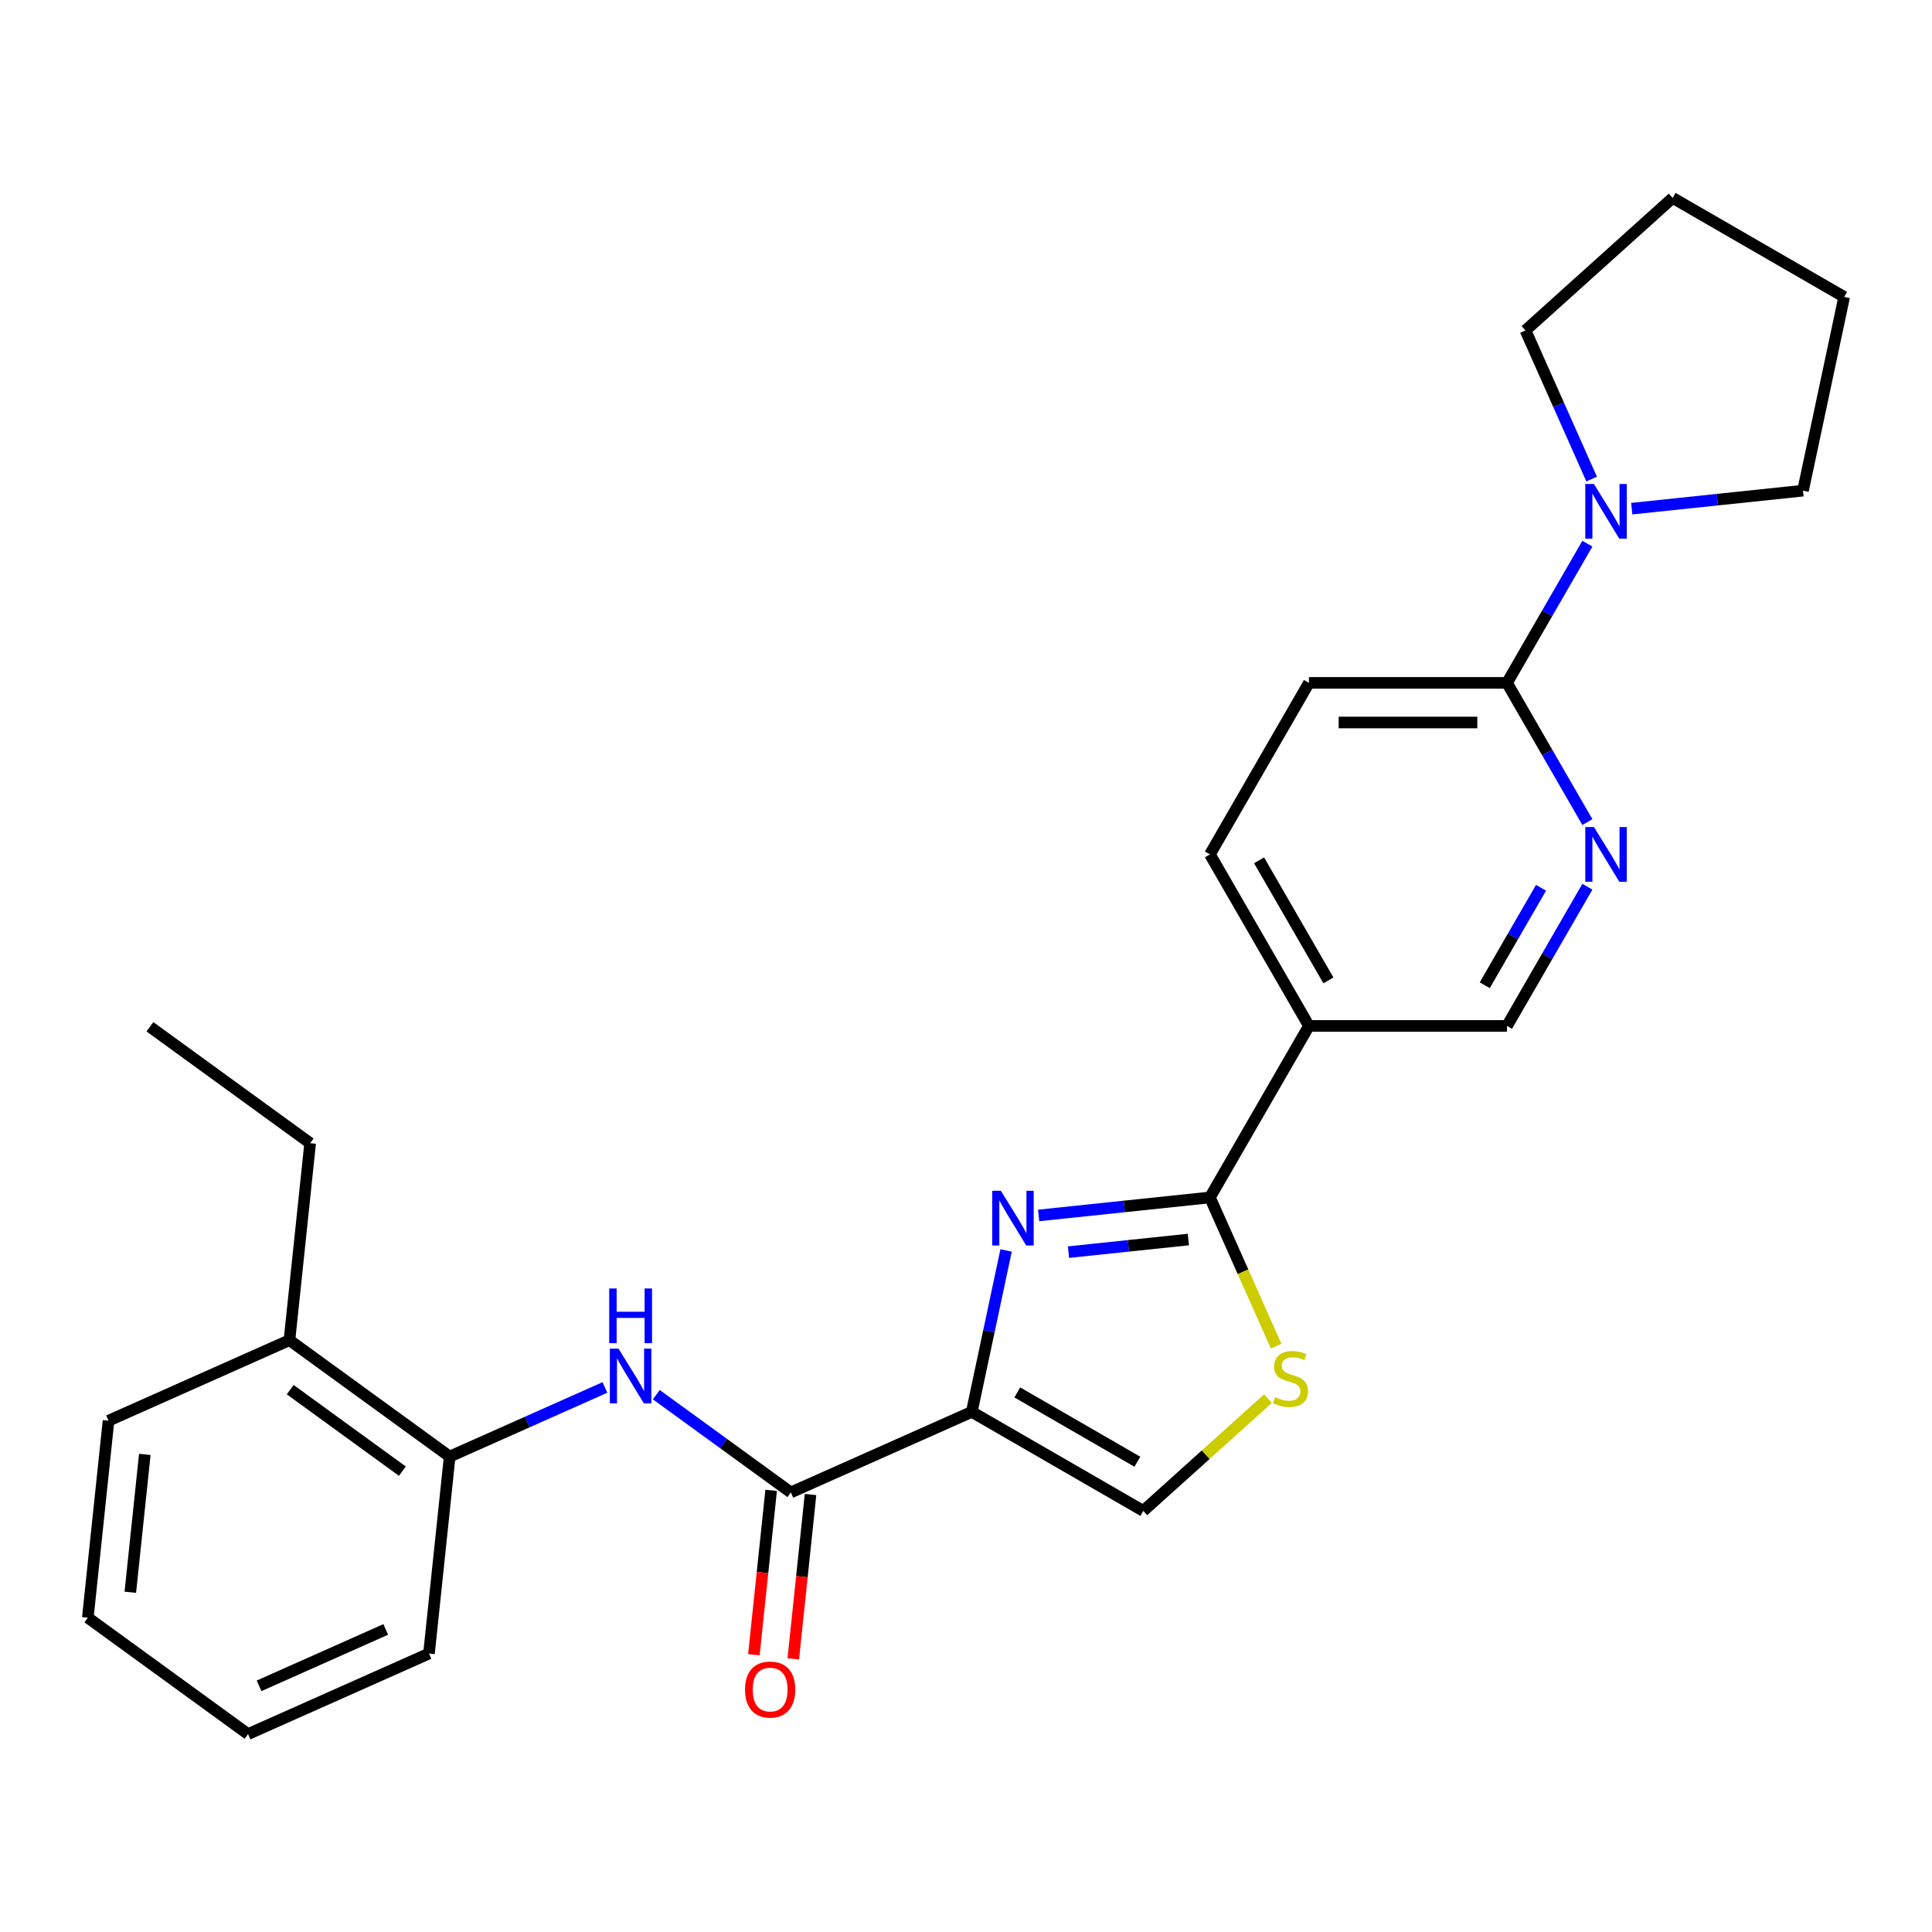 <?xml version='1.0' encoding='iso-8859-1'?>
<svg version='1.1' baseProfile='full'
              xmlns='http://www.w3.org/2000/svg'
                      xmlns:rdkit='http://www.rdkit.org/xml'
                      xmlns:xlink='http://www.w3.org/1999/xlink'
                  xml:space='preserve'
width='1000px' height='1000px' viewBox='0 0 1000 1000'>
<!-- END OF HEADER -->
<rect style='opacity:1.0;fill:#FFFFFF;stroke:none' width='1000' height='1000' x='0' y='0'> </rect>
<path class='bond-0' d='M 502.99,730.782 L 511.869,689.008' style='fill:none;fill-rule:evenodd;stroke:#000000;stroke-width:6px;stroke-linecap:butt;stroke-linejoin:miter;stroke-opacity:1' />
<path class='bond-0' d='M 511.869,689.008 L 520.749,647.233' style='fill:none;fill-rule:evenodd;stroke:#0000FF;stroke-width:6px;stroke-linecap:butt;stroke-linejoin:miter;stroke-opacity:1' />
<path class='bond-2' d='M 502.99,730.782 L 409.34,772.478' style='fill:none;fill-rule:evenodd;stroke:#000000;stroke-width:6px;stroke-linecap:butt;stroke-linejoin:miter;stroke-opacity:1' />
<path class='bond-4' d='M 502.99,730.782 L 591.769,782.039' style='fill:none;fill-rule:evenodd;stroke:#000000;stroke-width:6px;stroke-linecap:butt;stroke-linejoin:miter;stroke-opacity:1' />
<path class='bond-4' d='M 526.558,720.715 L 588.703,756.595' style='fill:none;fill-rule:evenodd;stroke:#000000;stroke-width:6px;stroke-linecap:butt;stroke-linejoin:miter;stroke-opacity:1' />
<path class='bond-1' d='M 537.606,629.112 L 581.931,624.453' style='fill:none;fill-rule:evenodd;stroke:#0000FF;stroke-width:6px;stroke-linecap:butt;stroke-linejoin:miter;stroke-opacity:1' />
<path class='bond-1' d='M 581.931,624.453 L 626.255,619.794' style='fill:none;fill-rule:evenodd;stroke:#000000;stroke-width:6px;stroke-linecap:butt;stroke-linejoin:miter;stroke-opacity:1' />
<path class='bond-1' d='M 553.047,648.104 L 584.074,644.843' style='fill:none;fill-rule:evenodd;stroke:#0000FF;stroke-width:6px;stroke-linecap:butt;stroke-linejoin:miter;stroke-opacity:1' />
<path class='bond-1' d='M 584.074,644.843 L 615.101,641.582' style='fill:none;fill-rule:evenodd;stroke:#000000;stroke-width:6px;stroke-linecap:butt;stroke-linejoin:miter;stroke-opacity:1' />
<path class='bond-5' d='M 626.255,619.794 L 677.511,531.015' style='fill:none;fill-rule:evenodd;stroke:#000000;stroke-width:6px;stroke-linecap:butt;stroke-linejoin:miter;stroke-opacity:1' />
<path class='bond-26' d='M 626.255,619.794 L 643.389,658.278' style='fill:none;fill-rule:evenodd;stroke:#000000;stroke-width:6px;stroke-linecap:butt;stroke-linejoin:miter;stroke-opacity:1' />
<path class='bond-26' d='M 643.389,658.278 L 660.523,696.762' style='fill:none;fill-rule:evenodd;stroke:#CCCC00;stroke-width:6px;stroke-linecap:butt;stroke-linejoin:miter;stroke-opacity:1' />
<path class='bond-6' d='M 409.34,772.478 L 374.524,747.183' style='fill:none;fill-rule:evenodd;stroke:#000000;stroke-width:6px;stroke-linecap:butt;stroke-linejoin:miter;stroke-opacity:1' />
<path class='bond-6' d='M 374.524,747.183 L 339.708,721.888' style='fill:none;fill-rule:evenodd;stroke:#0000FF;stroke-width:6px;stroke-linecap:butt;stroke-linejoin:miter;stroke-opacity:1' />
<path class='bond-12' d='M 399.145,771.407 L 394.674,813.941' style='fill:none;fill-rule:evenodd;stroke:#000000;stroke-width:6px;stroke-linecap:butt;stroke-linejoin:miter;stroke-opacity:1' />
<path class='bond-12' d='M 394.674,813.941 L 390.204,856.475' style='fill:none;fill-rule:evenodd;stroke:#FF0000;stroke-width:6px;stroke-linecap:butt;stroke-linejoin:miter;stroke-opacity:1' />
<path class='bond-12' d='M 419.535,773.55 L 415.064,816.084' style='fill:none;fill-rule:evenodd;stroke:#000000;stroke-width:6px;stroke-linecap:butt;stroke-linejoin:miter;stroke-opacity:1' />
<path class='bond-12' d='M 415.064,816.084 L 410.594,858.618' style='fill:none;fill-rule:evenodd;stroke:#FF0000;stroke-width:6px;stroke-linecap:butt;stroke-linejoin:miter;stroke-opacity:1' />
<path class='bond-3' d='M 656.308,723.928 L 624.038,752.983' style='fill:none;fill-rule:evenodd;stroke:#CCCC00;stroke-width:6px;stroke-linecap:butt;stroke-linejoin:miter;stroke-opacity:1' />
<path class='bond-3' d='M 624.038,752.983 L 591.769,782.039' style='fill:none;fill-rule:evenodd;stroke:#000000;stroke-width:6px;stroke-linecap:butt;stroke-linejoin:miter;stroke-opacity:1' />
<path class='bond-11' d='M 677.511,531.015 L 780.024,531.015' style='fill:none;fill-rule:evenodd;stroke:#000000;stroke-width:6px;stroke-linecap:butt;stroke-linejoin:miter;stroke-opacity:1' />
<path class='bond-13' d='M 677.511,531.015 L 626.255,442.237' style='fill:none;fill-rule:evenodd;stroke:#000000;stroke-width:6px;stroke-linecap:butt;stroke-linejoin:miter;stroke-opacity:1' />
<path class='bond-13' d='M 687.579,507.447 L 651.699,445.302' style='fill:none;fill-rule:evenodd;stroke:#000000;stroke-width:6px;stroke-linecap:butt;stroke-linejoin:miter;stroke-opacity:1' />
<path class='bond-10' d='M 313.102,718.145 L 272.929,736.032' style='fill:none;fill-rule:evenodd;stroke:#0000FF;stroke-width:6px;stroke-linecap:butt;stroke-linejoin:miter;stroke-opacity:1' />
<path class='bond-10' d='M 272.929,736.032 L 232.755,753.918' style='fill:none;fill-rule:evenodd;stroke:#000000;stroke-width:6px;stroke-linecap:butt;stroke-linejoin:miter;stroke-opacity:1' />
<path class='bond-7' d='M 780.024,353.458 L 677.511,353.458' style='fill:none;fill-rule:evenodd;stroke:#000000;stroke-width:6px;stroke-linecap:butt;stroke-linejoin:miter;stroke-opacity:1' />
<path class='bond-7' d='M 764.647,373.961 L 692.888,373.961' style='fill:none;fill-rule:evenodd;stroke:#000000;stroke-width:6px;stroke-linecap:butt;stroke-linejoin:miter;stroke-opacity:1' />
<path class='bond-9' d='M 780.024,353.458 L 800.825,317.43' style='fill:none;fill-rule:evenodd;stroke:#000000;stroke-width:6px;stroke-linecap:butt;stroke-linejoin:miter;stroke-opacity:1' />
<path class='bond-9' d='M 800.825,317.43 L 821.626,281.402' style='fill:none;fill-rule:evenodd;stroke:#0000FF;stroke-width:6px;stroke-linecap:butt;stroke-linejoin:miter;stroke-opacity:1' />
<path class='bond-27' d='M 780.024,353.458 L 800.825,389.486' style='fill:none;fill-rule:evenodd;stroke:#000000;stroke-width:6px;stroke-linecap:butt;stroke-linejoin:miter;stroke-opacity:1' />
<path class='bond-27' d='M 800.825,389.486 L 821.626,425.514' style='fill:none;fill-rule:evenodd;stroke:#0000FF;stroke-width:6px;stroke-linecap:butt;stroke-linejoin:miter;stroke-opacity:1' />
<path class='bond-8' d='M 821.626,458.96 L 800.825,494.988' style='fill:none;fill-rule:evenodd;stroke:#0000FF;stroke-width:6px;stroke-linecap:butt;stroke-linejoin:miter;stroke-opacity:1' />
<path class='bond-8' d='M 800.825,494.988 L 780.024,531.015' style='fill:none;fill-rule:evenodd;stroke:#000000;stroke-width:6px;stroke-linecap:butt;stroke-linejoin:miter;stroke-opacity:1' />
<path class='bond-8' d='M 797.63,459.517 L 783.069,484.736' style='fill:none;fill-rule:evenodd;stroke:#0000FF;stroke-width:6px;stroke-linecap:butt;stroke-linejoin:miter;stroke-opacity:1' />
<path class='bond-8' d='M 783.069,484.736 L 768.509,509.956' style='fill:none;fill-rule:evenodd;stroke:#000000;stroke-width:6px;stroke-linecap:butt;stroke-linejoin:miter;stroke-opacity:1' />
<path class='bond-16' d='M 823.835,247.956 L 806.71,209.493' style='fill:none;fill-rule:evenodd;stroke:#0000FF;stroke-width:6px;stroke-linecap:butt;stroke-linejoin:miter;stroke-opacity:1' />
<path class='bond-16' d='M 806.71,209.493 L 789.585,171.029' style='fill:none;fill-rule:evenodd;stroke:#000000;stroke-width:6px;stroke-linecap:butt;stroke-linejoin:miter;stroke-opacity:1' />
<path class='bond-17' d='M 844.583,263.281 L 888.908,258.622' style='fill:none;fill-rule:evenodd;stroke:#0000FF;stroke-width:6px;stroke-linecap:butt;stroke-linejoin:miter;stroke-opacity:1' />
<path class='bond-17' d='M 888.908,258.622 L 933.232,253.964' style='fill:none;fill-rule:evenodd;stroke:#000000;stroke-width:6px;stroke-linecap:butt;stroke-linejoin:miter;stroke-opacity:1' />
<path class='bond-15' d='M 232.755,753.918 L 149.82,693.663' style='fill:none;fill-rule:evenodd;stroke:#000000;stroke-width:6px;stroke-linecap:butt;stroke-linejoin:miter;stroke-opacity:1' />
<path class='bond-15' d='M 208.264,761.467 L 150.209,719.288' style='fill:none;fill-rule:evenodd;stroke:#000000;stroke-width:6px;stroke-linecap:butt;stroke-linejoin:miter;stroke-opacity:1' />
<path class='bond-18' d='M 232.755,753.918 L 222.039,855.87' style='fill:none;fill-rule:evenodd;stroke:#000000;stroke-width:6px;stroke-linecap:butt;stroke-linejoin:miter;stroke-opacity:1' />
<path class='bond-14' d='M 626.255,442.237 L 677.511,353.458' style='fill:none;fill-rule:evenodd;stroke:#000000;stroke-width:6px;stroke-linecap:butt;stroke-linejoin:miter;stroke-opacity:1' />
<path class='bond-19' d='M 149.82,693.663 L 160.536,591.712' style='fill:none;fill-rule:evenodd;stroke:#000000;stroke-width:6px;stroke-linecap:butt;stroke-linejoin:miter;stroke-opacity:1' />
<path class='bond-20' d='M 149.82,693.663 L 56.17,735.359' style='fill:none;fill-rule:evenodd;stroke:#000000;stroke-width:6px;stroke-linecap:butt;stroke-linejoin:miter;stroke-opacity:1' />
<path class='bond-22' d='M 789.585,171.029 L 865.767,102.435' style='fill:none;fill-rule:evenodd;stroke:#000000;stroke-width:6px;stroke-linecap:butt;stroke-linejoin:miter;stroke-opacity:1' />
<path class='bond-21' d='M 933.232,253.964 L 954.545,153.691' style='fill:none;fill-rule:evenodd;stroke:#000000;stroke-width:6px;stroke-linecap:butt;stroke-linejoin:miter;stroke-opacity:1' />
<path class='bond-24' d='M 222.039,855.87 L 128.389,897.565' style='fill:none;fill-rule:evenodd;stroke:#000000;stroke-width:6px;stroke-linecap:butt;stroke-linejoin:miter;stroke-opacity:1' />
<path class='bond-24' d='M 199.653,843.394 L 134.098,872.581' style='fill:none;fill-rule:evenodd;stroke:#000000;stroke-width:6px;stroke-linecap:butt;stroke-linejoin:miter;stroke-opacity:1' />
<path class='bond-23' d='M 160.536,591.712 L 77.601,531.456' style='fill:none;fill-rule:evenodd;stroke:#000000;stroke-width:6px;stroke-linecap:butt;stroke-linejoin:miter;stroke-opacity:1' />
<path class='bond-28' d='M 56.17,735.359 L 45.455,837.31' style='fill:none;fill-rule:evenodd;stroke:#000000;stroke-width:6px;stroke-linecap:butt;stroke-linejoin:miter;stroke-opacity:1' />
<path class='bond-28' d='M 74.953,752.794 L 67.452,824.16' style='fill:none;fill-rule:evenodd;stroke:#000000;stroke-width:6px;stroke-linecap:butt;stroke-linejoin:miter;stroke-opacity:1' />
<path class='bond-29' d='M 954.545,153.691 L 865.767,102.435' style='fill:none;fill-rule:evenodd;stroke:#000000;stroke-width:6px;stroke-linecap:butt;stroke-linejoin:miter;stroke-opacity:1' />
<path class='bond-25' d='M 128.389,897.565 L 45.455,837.31' style='fill:none;fill-rule:evenodd;stroke:#000000;stroke-width:6px;stroke-linecap:butt;stroke-linejoin:miter;stroke-opacity:1' />
<path  class='atom-1' d='M 518.043 616.35
L 527.323 631.35
Q 528.243 632.83, 529.723 635.51
Q 531.203 638.19, 531.283 638.35
L 531.283 616.35
L 535.043 616.35
L 535.043 644.67
L 531.163 644.67
L 521.203 628.27
Q 520.043 626.35, 518.803 624.15
Q 517.603 621.95, 517.243 621.27
L 517.243 644.67
L 513.563 644.67
L 513.563 616.35
L 518.043 616.35
' fill='#0000FF'/>
<path  class='atom-4' d='M 659.951 723.164
Q 660.271 723.284, 661.591 723.844
Q 662.911 724.404, 664.351 724.764
Q 665.831 725.084, 667.271 725.084
Q 669.951 725.084, 671.511 723.804
Q 673.071 722.484, 673.071 720.204
Q 673.071 718.644, 672.271 717.684
Q 671.511 716.724, 670.311 716.204
Q 669.111 715.684, 667.111 715.084
Q 664.591 714.324, 663.071 713.604
Q 661.591 712.884, 660.511 711.364
Q 659.471 709.844, 659.471 707.284
Q 659.471 703.724, 661.871 701.524
Q 664.311 699.324, 669.111 699.324
Q 672.391 699.324, 676.111 700.884
L 675.191 703.964
Q 671.791 702.564, 669.231 702.564
Q 666.471 702.564, 664.951 703.724
Q 663.431 704.844, 663.471 706.804
Q 663.471 708.324, 664.231 709.244
Q 665.031 710.164, 666.151 710.684
Q 667.311 711.204, 669.231 711.804
Q 671.791 712.604, 673.311 713.404
Q 674.831 714.204, 675.911 715.844
Q 677.031 717.444, 677.031 720.204
Q 677.031 724.124, 674.391 726.244
Q 671.791 728.324, 667.431 728.324
Q 664.911 728.324, 662.991 727.764
Q 661.111 727.244, 658.871 726.324
L 659.951 723.164
' fill='#CCCC00'/>
<path  class='atom-7' d='M 320.145 698.063
L 329.425 713.063
Q 330.345 714.543, 331.825 717.223
Q 333.305 719.903, 333.385 720.063
L 333.385 698.063
L 337.145 698.063
L 337.145 726.383
L 333.265 726.383
L 323.305 709.983
Q 322.145 708.063, 320.905 705.863
Q 319.705 703.663, 319.345 702.983
L 319.345 726.383
L 315.665 726.383
L 315.665 698.063
L 320.145 698.063
' fill='#0000FF'/>
<path  class='atom-7' d='M 315.325 666.911
L 319.165 666.911
L 319.165 678.951
L 333.645 678.951
L 333.645 666.911
L 337.485 666.911
L 337.485 695.231
L 333.645 695.231
L 333.645 682.151
L 319.165 682.151
L 319.165 695.231
L 315.325 695.231
L 315.325 666.911
' fill='#0000FF'/>
<path  class='atom-9' d='M 825.021 428.077
L 834.301 443.077
Q 835.221 444.557, 836.701 447.237
Q 838.181 449.917, 838.261 450.077
L 838.261 428.077
L 842.021 428.077
L 842.021 456.397
L 838.141 456.397
L 828.181 439.997
Q 827.021 438.077, 825.781 435.877
Q 824.581 433.677, 824.221 432.997
L 824.221 456.397
L 820.541 456.397
L 820.541 428.077
L 825.021 428.077
' fill='#0000FF'/>
<path  class='atom-10' d='M 825.021 250.519
L 834.301 265.519
Q 835.221 266.999, 836.701 269.679
Q 838.181 272.359, 838.261 272.519
L 838.261 250.519
L 842.021 250.519
L 842.021 278.839
L 838.141 278.839
L 828.181 262.439
Q 827.021 260.519, 825.781 258.319
Q 824.581 256.119, 824.221 255.439
L 824.221 278.839
L 820.541 278.839
L 820.541 250.519
L 825.021 250.519
' fill='#0000FF'/>
<path  class='atom-13' d='M 385.624 874.51
Q 385.624 867.71, 388.984 863.91
Q 392.344 860.11, 398.624 860.11
Q 404.904 860.11, 408.264 863.91
Q 411.624 867.71, 411.624 874.51
Q 411.624 881.39, 408.224 885.31
Q 404.824 889.19, 398.624 889.19
Q 392.384 889.19, 388.984 885.31
Q 385.624 881.43, 385.624 874.51
M 398.624 885.99
Q 402.944 885.99, 405.264 883.11
Q 407.624 880.19, 407.624 874.51
Q 407.624 868.95, 405.264 866.15
Q 402.944 863.31, 398.624 863.31
Q 394.304 863.31, 391.944 866.11
Q 389.624 868.91, 389.624 874.51
Q 389.624 880.23, 391.944 883.11
Q 394.304 885.99, 398.624 885.99
' fill='#FF0000'/>
</svg>

